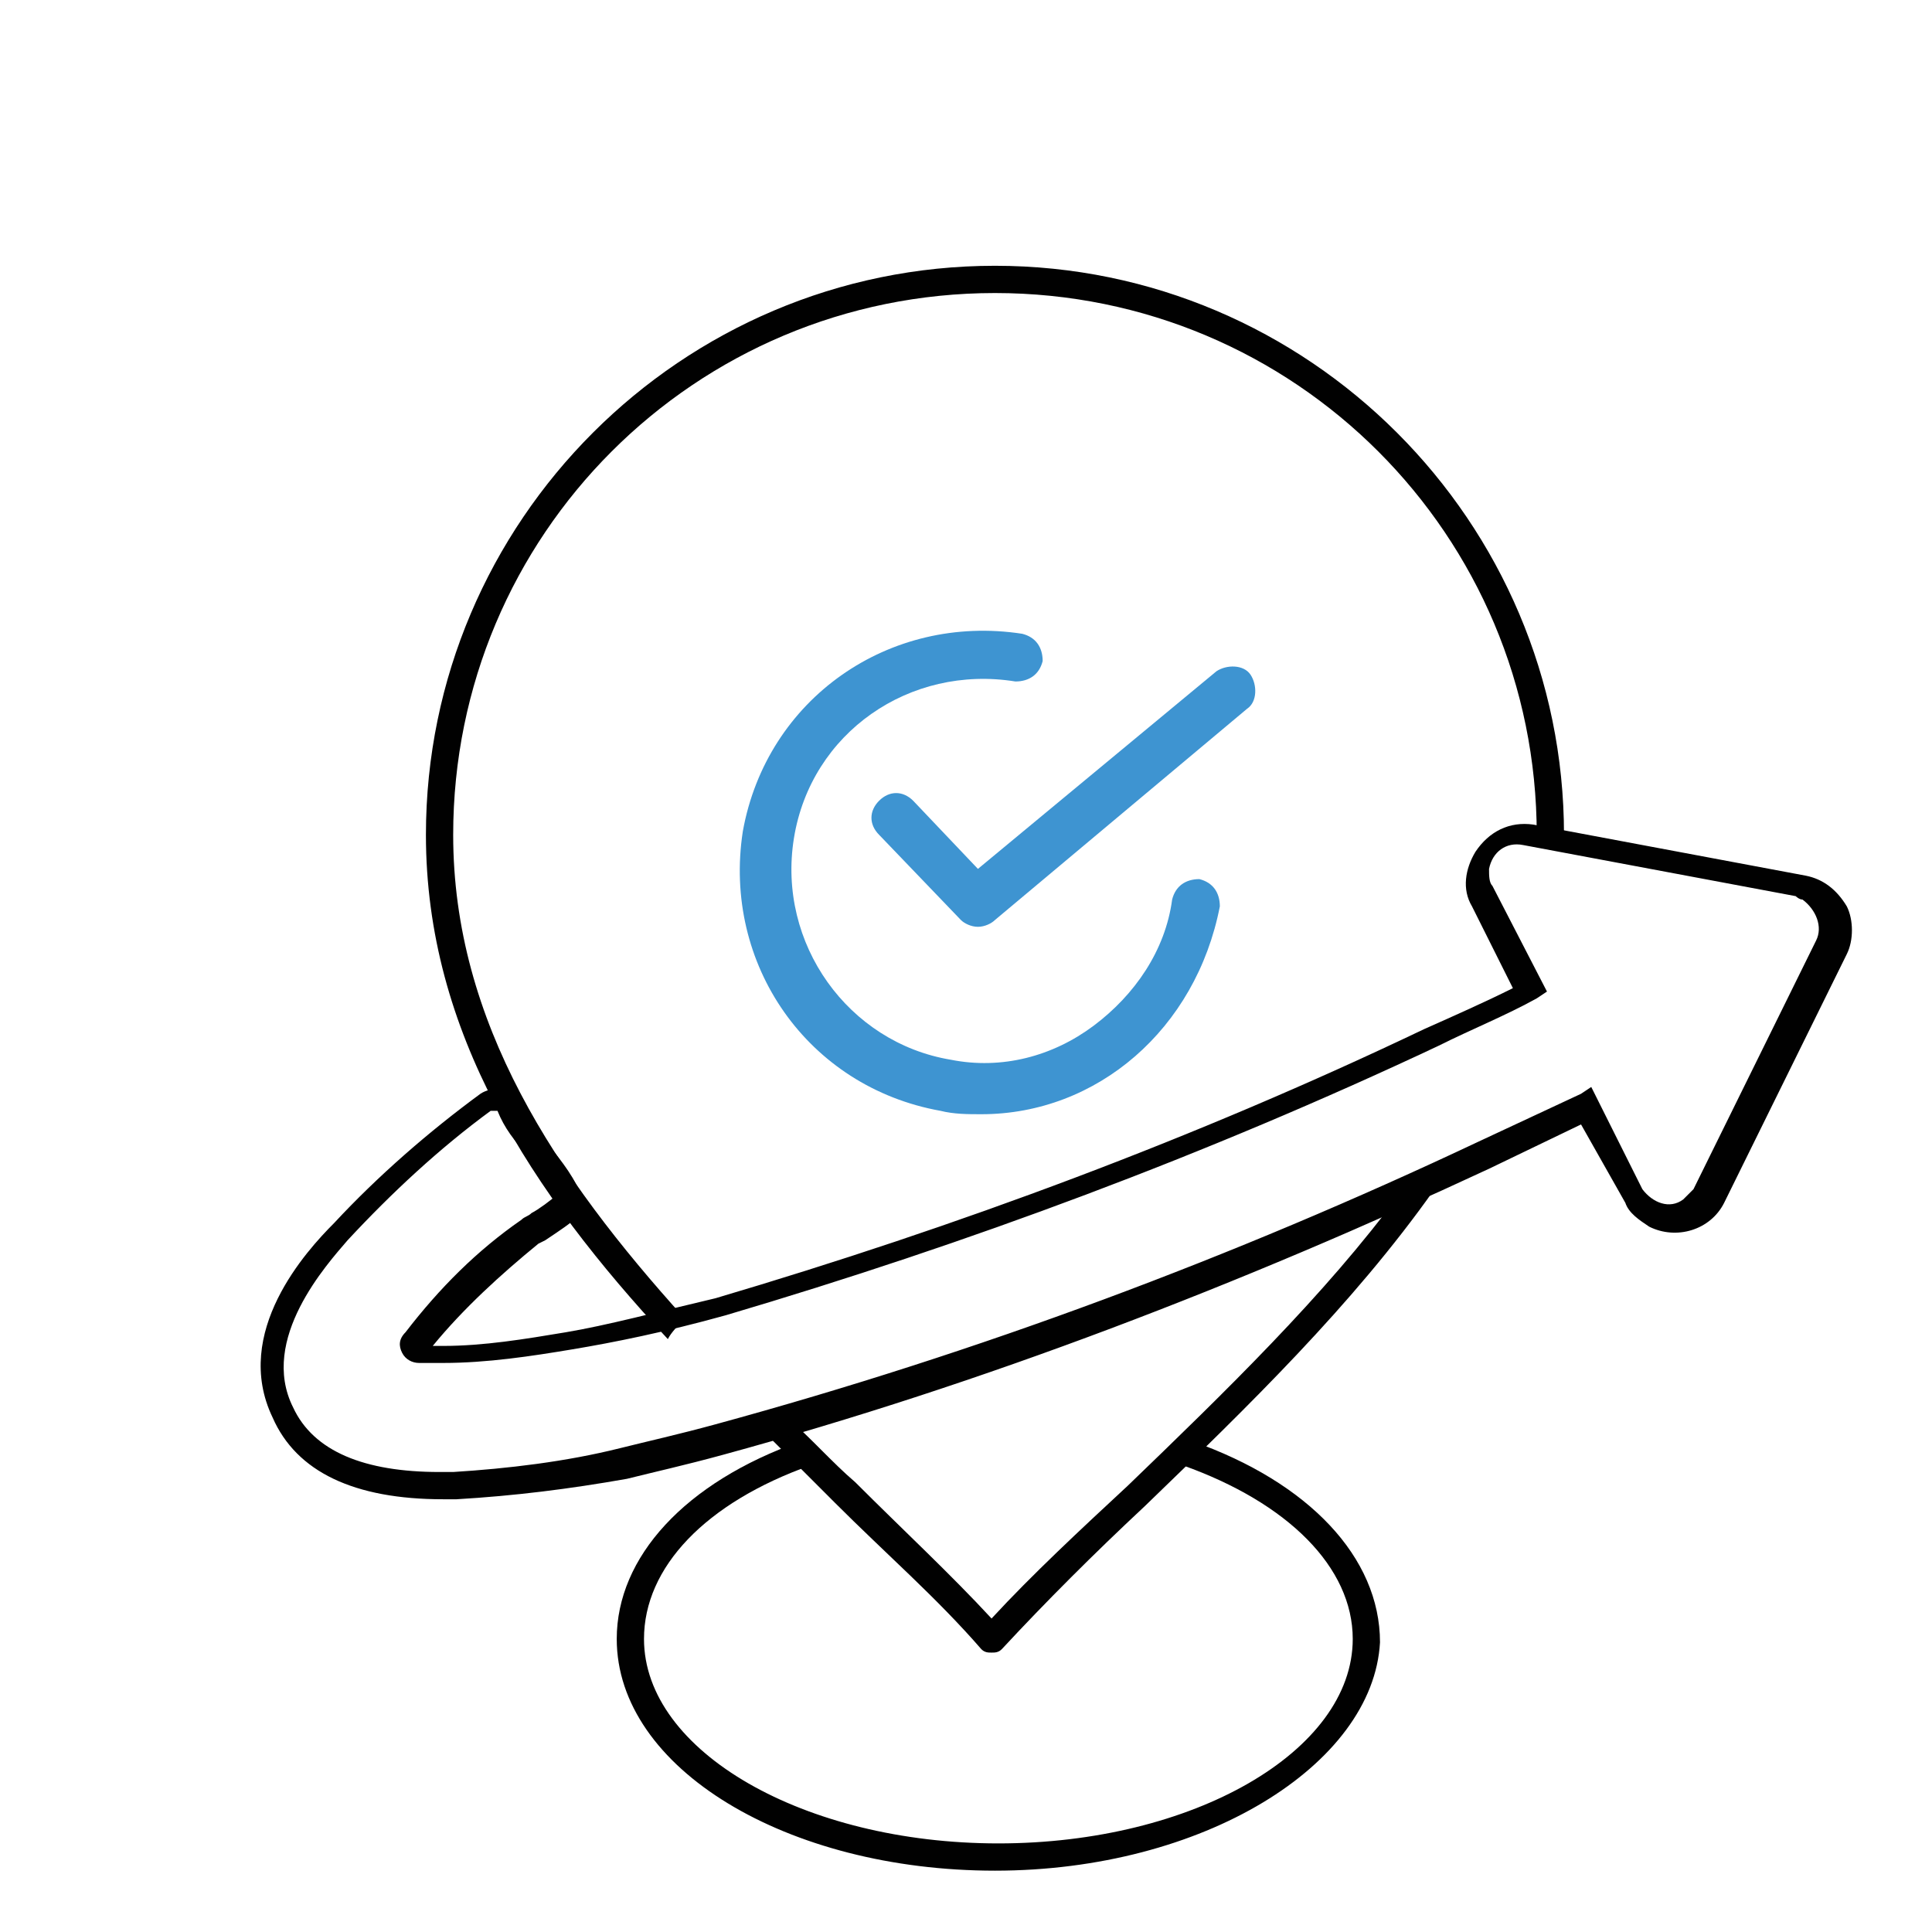 <?xml version="1.0" encoding="utf-8"?>
<!-- Generator: Adobe Illustrator 23.0.1, SVG Export Plug-In . SVG Version: 6.00 Build 0)  -->
<svg version="1.1" id="Слой_1" xmlns="http://www.w3.org/2000/svg" xmlns:xlink="http://www.w3.org/1999/xlink" x="0px" y="0px"
	 viewBox="0 0 56.7 56.7" style="enable-background:new 0 0 56.7 56.7;" xml:space="preserve">
<style type="text/css">
	.st0{fill:#010101;}
	.st1{fill:#3E94D1;}
	.st2{fill:none;}
</style>
<title>иконки</title>
<path class="st0" d="M29.2,54.9c-6.1,0-11.1-3-11.1-6.8c0-2.4,2-4.6,5.4-5.8c0.2,0,0.4,0.1,0.5,0.3c0,0.2,0,0.4-0.2,0.4
	c-3.1,1.1-4.9,3-4.9,5.1c0,3.3,4.7,6,10.4,6s10.4-2.7,10.4-6c0-2.1-1.9-4-5-5.1c-0.2-0.1-0.3-0.3-0.2-0.5c0.1-0.2,0.3-0.3,0.5-0.2
	c3.4,1.2,5.5,3.4,5.5,5.9C40.3,51.8,35.3,54.9,29.2,54.9z"/>
<path class="st0" d="M45.1,24.8c0.1,0,0.2,0,0.3,0c0.2,0,0.4,0,0.5,0.1c0-0.1,0-0.3,0-0.4c0-9.2-7.5-16.7-16.7-16.7
	c-9.2,0-16.7,7.5-16.7,16.7c0,5.8,3.1,10.5,7.1,14.8c0.1-0.2,0.3-0.4,0.5-0.6c-3.8-4.2-6.8-8.7-6.8-14.2c0-8.8,7.1-15.9,15.9-15.9v0
	h0c8.8,0,15.9,7.1,15.9,15.9C45.1,24.5,45.1,24.6,45.1,24.8z"/>
<path class="st0" d="M41.3,35c-0.1,0-0.1,0-0.2,0c-2.2,3-5.2,5.9-8,8.6c-1.4,1.3-2.8,2.6-4,3.9c-1.2-1.3-2.6-2.6-4-4
	c-0.7-0.6-1.3-1.3-2-1.9c-0.1,0.2-0.3,0.4-0.6,0.5c0.7,0.7,1.3,1.3,2,2c1.5,1.5,3,2.8,4.3,4.3c0.1,0.1,0.2,0.1,0.3,0.1
	c0.1,0,0.2,0,0.3-0.1c1.3-1.4,2.7-2.8,4.2-4.2c3-2.9,6.1-5.9,8.5-9.3C42,35,41.7,35,41.3,35z"/>
<path class="st1" d="M28.8,32.7c-0.4,0-0.8,0-1.2-0.1c-3.9-0.7-6.4-4.3-5.8-8.2c0.7-3.9,4.3-6.4,8.2-5.8c0.4,0.1,0.6,0.4,0.6,0.8
	c0,0,0,0,0,0c-0.1,0.4-0.4,0.6-0.8,0.6c0,0,0,0,0,0c-3.1-0.5-6,1.5-6.5,4.6c-0.5,3.1,1.6,6,4.6,6.5c1.5,0.3,3-0.1,4.2-1
	c1.2-0.9,2.1-2.2,2.3-3.7c0.1-0.4,0.4-0.6,0.8-0.6c0.4,0.1,0.6,0.4,0.6,0.8C35.1,30.2,32.2,32.7,28.8,32.7L28.8,32.7z"/>
<path class="st1" d="M28.7,27.2c-0.2,0-0.4-0.1-0.5-0.2l-2.4-2.5c-0.3-0.3-0.3-0.7,0-1c0,0,0,0,0,0c0.3-0.3,0.7-0.3,1,0l1.9,2l7-5.8
	c0.3-0.2,0.8-0.2,1,0.1c0.2,0.3,0.2,0.8-0.1,1L29.2,27C29.1,27.1,28.9,27.2,28.7,27.2z"/>
<path class="st2" d="M13.4,43.7h-0.4c-2.4,0-4-0.7-4.7-2.2c-1-2.3,1-4.6,1.7-5.3c1.3-1.4,2.7-2.7,4.3-3.8c0.1-0.1,0.2-0.1,0.4,0
	c0.1,0,0.2,0.2,0.2,0.3c0.7,1.2,1.5,1.7,1.9,2.7c0,0.2-1.1,0.8-1.2,0.9c-1.3,0.9-2.4,2-3.3,3.3c0,0.1,0,0.2,0,0.2
	c0,0.1,0.1,0.1,0.2,0.1H13c1.2,0,2.5-0.2,3.7-0.4c1.2-0.2,2.7-0.6,4.5-1c7.2-2.1,14.1-4.7,20.9-7.9c1-0.5,2-0.9,2.9-1.4l-1.4-2.8
	c-0.3-0.6-0.1-1.4,0.6-1.7c0.2-0.1,0.5-0.2,0.8-0.1l8,1.5c0.4,0.1,0.7,0.3,0.9,0.7c0.2,0.3,0.2,0.8,0,1.1l-3.6,7.3
	c-0.3,0.6-1,0.9-1.6,0.6c-0.2-0.1-0.4-0.3-0.6-0.6l-1.3-2.6l-3,1.4c-7.2,3.4-14.8,6.2-22.5,8.4c-1,0.3-2,0.5-2.8,0.7
	C16.7,43.4,15,43.6,13.4,43.7L13.4,43.7z"/>
<path class="st0" d="M13.4,44h-0.4c-2.6,0-4.3-0.8-5-2.4c-1.2-2.5,1-4.9,1.8-5.7c1.3-1.4,2.8-2.7,4.3-3.8c0.3-0.2,0.8-0.2,1,0.1
	c0,0,0.1,0.1,0.1,0.2c0.3,0.4,0.5,0.8,0.9,1.2c0.4,0.5,0.8,1,1,1.6c0.1,0.4-0.2,0.6-1.1,1.2l-0.2,0.1c-1.1,0.9-2.2,1.9-3.1,3h0.3
	c1.2,0,2.4-0.2,3.6-0.4c1.2-0.2,2.7-0.6,4.4-1c7.1-2.1,14.1-4.7,20.8-7.9c0.9-0.4,1.8-0.8,2.6-1.2l-1.2-2.4
	c-0.3-0.5-0.2-1.1,0.1-1.6c0.4-0.6,1-0.9,1.7-0.8l8,1.5c0.5,0.1,0.9,0.4,1.2,0.9c0.2,0.4,0.2,1,0,1.4l-3.6,7.3
	c-0.4,0.8-1.4,1.1-2.2,0.7c-0.3-0.2-0.6-0.4-0.7-0.7L46.4,33l-2.7,1.3c-7.3,3.4-14.8,6.3-22.5,8.4c-1.1,0.3-2,0.5-2.8,0.7
	C16.7,43.7,15.1,43.9,13.4,44L13.4,44z M13.4,43.6L13.4,43.6z M14.4,32.6c-1.5,1.1-2.9,2.4-4.2,3.8c-0.6,0.7-2.6,2.9-1.6,4.9
	c0.6,1.3,2.1,1.9,4.3,1.9h0.4c1.6-0.1,3.3-0.3,4.9-0.7c0.8-0.2,1.7-0.4,2.8-0.7c7.7-2.1,15.2-4.9,22.4-8.3l3-1.4l0.3-0.2l1.5,3
	c0.3,0.4,0.8,0.6,1.2,0.3c0.1-0.1,0.2-0.2,0.3-0.3l3.6-7.3c0.2-0.4,0-0.9-0.4-1.2c-0.1,0-0.2-0.1-0.2-0.1l-8-1.5
	c-0.5-0.1-0.9,0.2-1,0.7c0,0.2,0,0.4,0.1,0.5l1.6,3.1l-0.3,0.2c-0.9,0.5-1.9,0.9-2.9,1.4c-6.8,3.2-13.8,5.8-20.9,7.9
	c-1.8,0.5-3.3,0.8-4.5,1c-1.2,0.2-2.5,0.4-3.8,0.4c-0.2,0-0.5,0-0.7,0c-0.2,0-0.4-0.1-0.5-0.3c-0.1-0.2-0.1-0.4,0.1-0.6
	c1-1.3,2.1-2.4,3.4-3.3c0.1-0.1,0.2-0.1,0.3-0.2c0.2-0.1,0.6-0.4,0.7-0.5c-0.2-0.4-0.5-0.8-0.8-1.2c-0.4-0.4-0.7-0.8-0.9-1.3
	L14.4,32.6z"/>
</svg>
